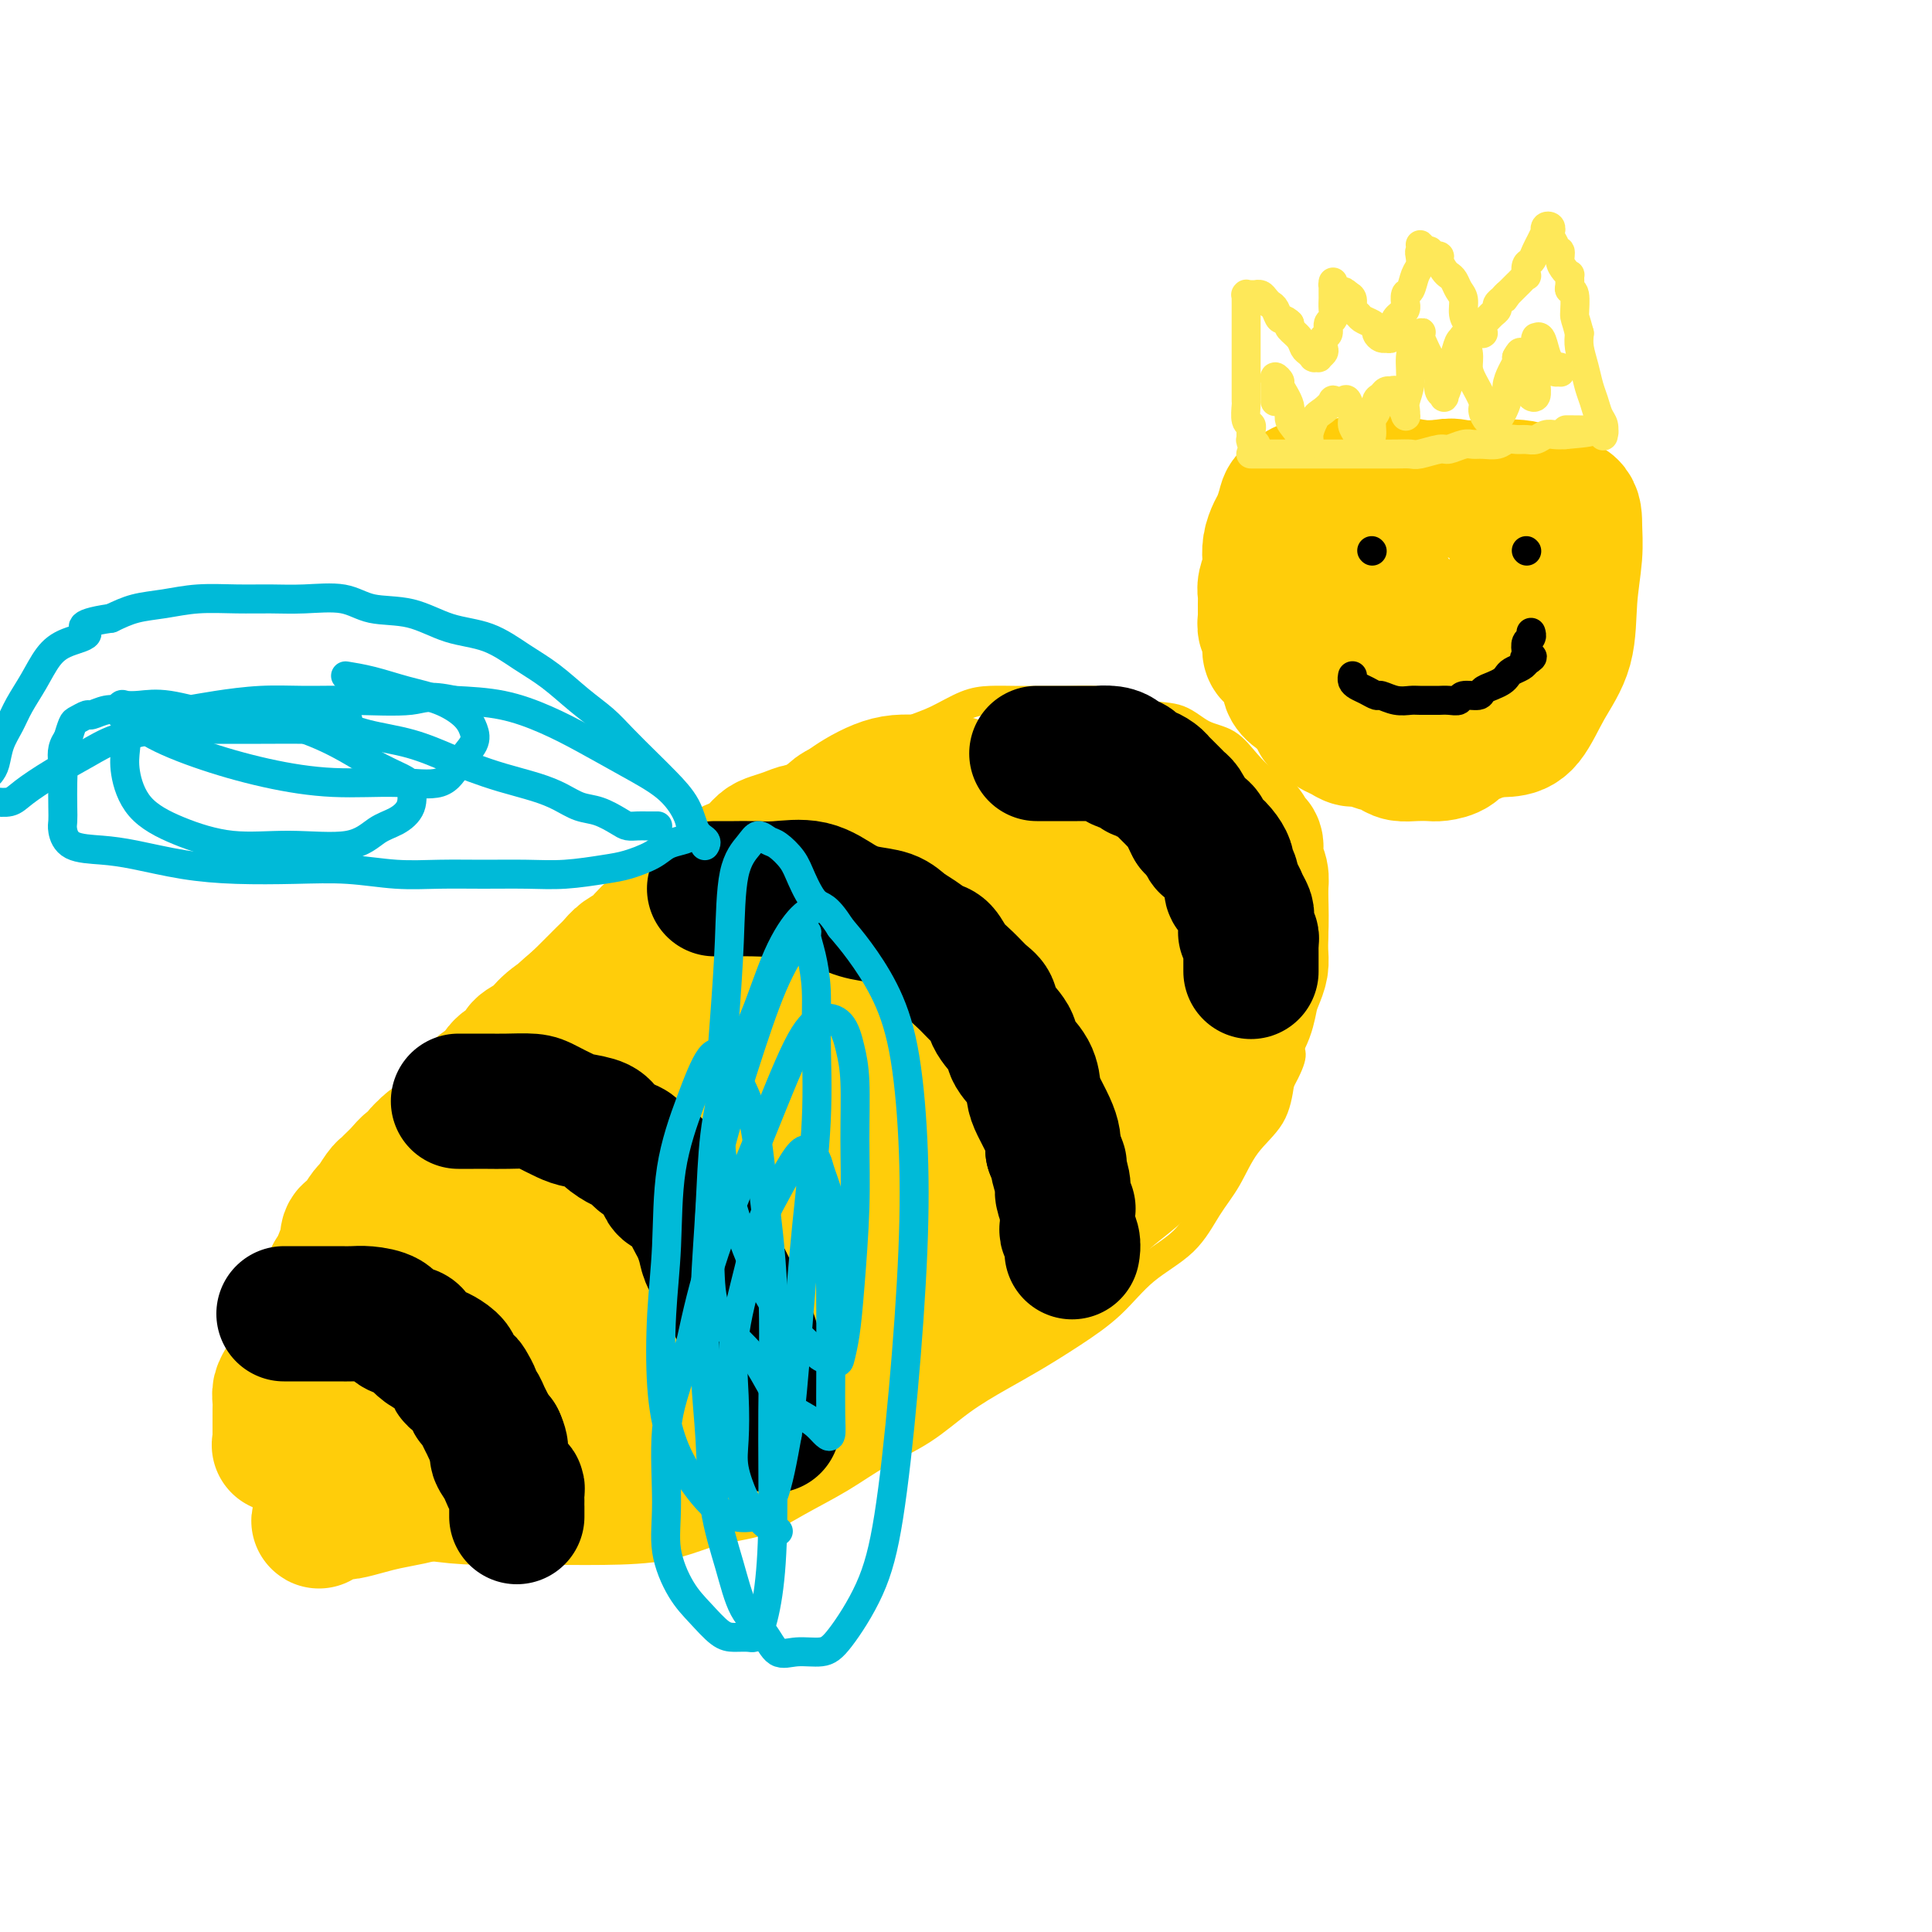 <svg viewBox='0 0 400 400' version='1.1' xmlns='http://www.w3.org/2000/svg' xmlns:xlink='http://www.w3.org/1999/xlink'><g fill='none' stroke='rgb(255,205,10)' stroke-width='6' stroke-linecap='round' stroke-linejoin='round'><path d='M189,166c0.149,-0.007 0.298,-0.014 0,0c-0.298,0.014 -1.041,0.051 -2,0c-0.959,-0.051 -2.132,-0.188 -4,0c-1.868,0.188 -4.430,0.703 -7,1c-2.570,0.297 -5.150,0.378 -8,1c-2.850,0.622 -5.972,1.785 -9,3c-3.028,1.215 -5.963,2.482 -9,4c-3.037,1.518 -6.177,3.288 -9,5c-2.823,1.712 -5.327,3.365 -8,5c-2.673,1.635 -5.513,3.253 -8,5c-2.487,1.747 -4.621,3.625 -7,6c-2.379,2.375 -5.002,5.248 -8,8c-2.998,2.752 -6.369,5.382 -9,8c-2.631,2.618 -4.521,5.222 -7,8c-2.479,2.778 -5.548,5.729 -8,8c-2.452,2.271 -4.288,3.862 -6,6c-1.712,2.138 -3.302,4.822 -5,7c-1.698,2.178 -3.505,3.851 -5,6c-1.495,2.149 -2.680,4.775 -4,7c-1.320,2.225 -2.777,4.050 -4,6c-1.223,1.950 -2.214,4.025 -3,6c-0.786,1.975 -1.367,3.850 -2,6c-0.633,2.150 -1.316,4.575 -2,7'/><path d='M55,279c-1.307,3.950 -1.075,4.325 -1,6c0.075,1.675 -0.008,4.649 0,7c0.008,2.351 0.105,4.079 0,6c-0.105,1.921 -0.413,4.033 0,6c0.413,1.967 1.548,3.787 3,5c1.452,1.213 3.222,1.817 5,3c1.778,1.183 3.566,2.944 6,4c2.434,1.056 5.516,1.408 9,2c3.484,0.592 7.369,1.426 11,2c3.631,0.574 7.006,0.890 11,1c3.994,0.110 8.607,0.015 13,0c4.393,-0.015 8.565,0.052 13,0c4.435,-0.052 9.132,-0.221 13,-1c3.868,-0.779 6.908,-2.168 10,-3c3.092,-0.832 6.236,-1.109 9,-2c2.764,-0.891 5.149,-2.397 8,-4c2.851,-1.603 6.168,-3.303 9,-5c2.832,-1.697 5.178,-3.390 8,-5c2.822,-1.610 6.121,-3.135 9,-5c2.879,-1.865 5.339,-4.068 8,-6c2.661,-1.932 5.524,-3.594 8,-5c2.476,-1.406 4.567,-2.558 7,-4c2.433,-1.442 5.210,-3.175 8,-5c2.790,-1.825 5.593,-3.742 8,-6c2.407,-2.258 4.417,-4.858 7,-7c2.583,-2.142 5.739,-3.827 8,-6c2.261,-2.173 3.628,-4.834 5,-7c1.372,-2.166 2.749,-3.838 4,-6c1.251,-2.162 2.375,-4.813 4,-7c1.625,-2.187 3.750,-3.911 5,-6c1.250,-2.089 1.625,-4.545 2,-7'/><path d='M265,224c3.454,-6.369 2.089,-5.793 2,-7c-0.089,-1.207 1.100,-4.198 2,-7c0.900,-2.802 1.513,-5.417 2,-8c0.487,-2.583 0.848,-5.135 1,-8c0.152,-2.865 0.096,-6.044 0,-9c-0.096,-2.956 -0.230,-5.689 -1,-8c-0.770,-2.311 -2.175,-4.198 -3,-6c-0.825,-1.802 -1.070,-3.517 -2,-5c-0.930,-1.483 -2.547,-2.734 -4,-4c-1.453,-1.266 -2.743,-2.548 -4,-4c-1.257,-1.452 -2.481,-3.075 -4,-4c-1.519,-0.925 -3.331,-1.152 -5,-2c-1.669,-0.848 -3.193,-2.318 -5,-3c-1.807,-0.682 -3.897,-0.575 -6,-1c-2.103,-0.425 -4.221,-1.382 -6,-2c-1.779,-0.618 -3.220,-0.898 -5,-1c-1.780,-0.102 -3.899,-0.026 -6,0c-2.101,0.026 -4.186,0.003 -6,0c-1.814,-0.003 -3.359,0.016 -5,0c-1.641,-0.016 -3.378,-0.065 -5,0c-1.622,0.065 -3.130,0.243 -5,1c-1.870,0.757 -4.102,2.091 -6,3c-1.898,0.909 -3.462,1.391 -5,2c-1.538,0.609 -3.051,1.345 -5,2c-1.949,0.655 -4.334,1.227 -6,2c-1.666,0.773 -2.612,1.745 -4,3c-1.388,1.255 -3.217,2.792 -5,4c-1.783,1.208 -3.519,2.087 -5,3c-1.481,0.913 -2.706,1.861 -4,3c-1.294,1.139 -2.655,2.468 -4,4c-1.345,1.532 -2.672,3.266 -4,5'/><path d='M152,177c-5.032,4.120 -4.613,3.421 -5,4c-0.387,0.579 -1.582,2.436 -3,4c-1.418,1.564 -3.059,2.835 -4,4c-0.941,1.165 -1.182,2.225 -2,3c-0.818,0.775 -2.214,1.264 -3,2c-0.786,0.736 -0.963,1.718 -2,3c-1.037,1.282 -2.936,2.863 -4,4c-1.064,1.137 -1.294,1.829 -2,3c-0.706,1.171 -1.888,2.822 -3,4c-1.112,1.178 -2.154,1.883 -3,3c-0.846,1.117 -1.497,2.647 -2,4c-0.503,1.353 -0.858,2.529 -1,3c-0.142,0.471 -0.071,0.235 0,0'/></g>
<g fill='none' stroke='rgb(255,205,10)' stroke-width='28' stroke-linecap='round' stroke-linejoin='round'><path d='M203,190c0.131,0.080 0.263,0.160 0,0c-0.263,-0.160 -0.920,-0.561 -2,0c-1.080,0.561 -2.581,2.085 -6,5c-3.419,2.915 -8.755,7.220 -14,12c-5.245,4.780 -10.397,10.034 -16,15c-5.603,4.966 -11.655,9.644 -18,15c-6.345,5.356 -12.981,11.392 -18,16c-5.019,4.608 -8.420,7.789 -11,10c-2.580,2.211 -4.337,3.452 -6,5c-1.663,1.548 -3.231,3.405 -4,4c-0.769,0.595 -0.739,-0.070 0,0c0.739,0.070 2.188,0.877 5,0c2.812,-0.877 6.987,-3.438 12,-7c5.013,-3.562 10.865,-8.125 17,-13c6.135,-4.875 12.553,-10.061 18,-15c5.447,-4.939 9.923,-9.629 14,-14c4.077,-4.371 7.755,-8.422 11,-12c3.245,-3.578 6.055,-6.683 8,-9c1.945,-2.317 3.023,-3.845 4,-5c0.977,-1.155 1.852,-1.936 2,-2c0.148,-0.064 -0.430,0.591 -3,2c-2.570,1.409 -7.132,3.574 -13,9c-5.868,5.426 -13.041,14.115 -20,22c-6.959,7.885 -13.702,14.967 -19,21c-5.298,6.033 -9.149,11.016 -13,16'/><path d='M131,265c-9.423,11.255 -6.981,9.892 -7,11c-0.019,1.108 -2.498,4.688 -4,7c-1.502,2.312 -2.027,3.355 -2,4c0.027,0.645 0.607,0.890 2,1c1.393,0.110 3.598,0.083 7,-1c3.402,-1.083 8.001,-3.223 13,-6c4.999,-2.777 10.398,-6.190 16,-10c5.602,-3.810 11.408,-8.015 16,-11c4.592,-2.985 7.972,-4.749 11,-7c3.028,-2.251 5.706,-4.987 8,-7c2.294,-2.013 4.204,-3.301 5,-4c0.796,-0.699 0.480,-0.808 0,-1c-0.480,-0.192 -1.122,-0.465 -4,0c-2.878,0.465 -7.990,1.669 -14,4c-6.010,2.331 -12.916,5.789 -20,10c-7.084,4.211 -14.344,9.175 -20,13c-5.656,3.825 -9.708,6.512 -13,9c-3.292,2.488 -5.822,4.779 -8,7c-2.178,2.221 -4.002,4.374 -5,6c-0.998,1.626 -1.171,2.726 -1,4c0.171,1.274 0.684,2.722 2,4c1.316,1.278 3.434,2.386 7,3c3.566,0.614 8.581,0.736 14,-1c5.419,-1.736 11.241,-5.328 18,-12c6.759,-6.672 14.456,-16.425 22,-28c7.544,-11.575 14.936,-24.973 21,-36c6.064,-11.027 10.799,-19.684 14,-26c3.201,-6.316 4.868,-10.291 7,-15c2.132,-4.709 4.728,-10.152 6,-14c1.272,-3.848 1.221,-6.099 0,-7c-1.221,-0.901 -3.610,-0.450 -6,0'/><path d='M216,162c-3.346,1.203 -8.710,4.210 -15,8c-6.290,3.790 -13.506,8.365 -21,14c-7.494,5.635 -15.264,12.332 -22,18c-6.736,5.668 -12.436,10.307 -17,14c-4.564,3.693 -7.990,6.438 -11,9c-3.010,2.562 -5.603,4.939 -8,7c-2.397,2.061 -4.600,3.805 -6,6c-1.400,2.195 -1.999,4.841 -2,7c-0.001,2.159 0.596,3.832 2,6c1.404,2.168 3.615,4.832 7,7c3.385,2.168 7.945,3.841 13,5c5.055,1.159 10.604,1.803 16,2c5.396,0.197 10.638,-0.052 17,-3c6.362,-2.948 13.843,-8.594 21,-15c7.157,-6.406 13.990,-13.571 19,-20c5.010,-6.429 8.197,-12.120 11,-18c2.803,-5.880 5.221,-11.948 7,-17c1.779,-5.052 2.919,-9.087 3,-12c0.081,-2.913 -0.898,-4.702 -3,-6c-2.102,-1.298 -5.326,-2.105 -9,-2c-3.674,0.105 -7.796,1.120 -13,3c-5.204,1.880 -11.489,4.623 -17,7c-5.511,2.377 -10.249,4.388 -15,7c-4.751,2.612 -9.517,5.825 -14,8c-4.483,2.175 -8.683,3.311 -12,5c-3.317,1.689 -5.750,3.931 -8,6c-2.250,2.069 -4.316,3.966 -6,6c-1.684,2.034 -2.988,4.205 -4,6c-1.012,1.795 -1.734,3.214 -2,5c-0.266,1.786 -0.076,3.939 0,6c0.076,2.061 0.038,4.031 0,6'/><path d='M127,237c-0.178,3.323 0.378,3.129 1,4c0.622,0.871 1.311,2.807 2,4c0.689,1.193 1.378,1.643 2,2c0.622,0.357 1.176,0.619 3,0c1.824,-0.619 4.917,-2.120 8,-6c3.083,-3.880 6.157,-10.139 10,-16c3.843,-5.861 8.455,-11.323 12,-16c3.545,-4.677 6.022,-8.567 8,-12c1.978,-3.433 3.457,-6.407 5,-9c1.543,-2.593 3.150,-4.804 4,-6c0.850,-1.196 0.945,-1.378 1,-2c0.055,-0.622 0.072,-1.683 0,-2c-0.072,-0.317 -0.231,0.111 -1,0c-0.769,-0.111 -2.146,-0.762 -3,-1c-0.854,-0.238 -1.184,-0.064 -2,0c-0.816,0.064 -2.120,0.016 -3,0c-0.880,-0.016 -1.338,-0.002 -2,0c-0.662,0.002 -1.528,-0.010 -2,0c-0.472,0.010 -0.549,0.042 -1,0c-0.451,-0.042 -1.274,-0.159 -2,0c-0.726,0.159 -1.353,0.594 -2,1c-0.647,0.406 -1.314,0.784 -2,1c-0.686,0.216 -1.390,0.270 -2,1c-0.610,0.730 -1.126,2.136 -2,3c-0.874,0.864 -2.108,1.186 -3,2c-0.892,0.814 -1.443,2.119 -2,3c-0.557,0.881 -1.119,1.338 -2,2c-0.881,0.662 -2.082,1.528 -3,2c-0.918,0.472 -1.555,0.550 -2,1c-0.445,0.450 -0.699,1.271 -1,2c-0.301,0.729 -0.651,1.364 -1,2'/><path d='M145,197c-3.765,3.390 -2.178,1.866 -2,2c0.178,0.134 -1.055,1.925 -2,3c-0.945,1.075 -1.603,1.433 -2,2c-0.397,0.567 -0.533,1.344 -1,2c-0.467,0.656 -1.266,1.192 -2,2c-0.734,0.808 -1.405,1.888 -2,3c-0.595,1.112 -1.114,2.255 -2,3c-0.886,0.745 -2.139,1.091 -3,2c-0.861,0.909 -1.331,2.381 -2,3c-0.669,0.619 -1.537,0.385 -2,1c-0.463,0.615 -0.523,2.080 -1,3c-0.477,0.920 -1.372,1.296 -2,2c-0.628,0.704 -0.988,1.735 -2,3c-1.012,1.265 -2.676,2.763 -4,4c-1.324,1.237 -2.308,2.214 -3,3c-0.692,0.786 -1.093,1.380 -2,2c-0.907,0.620 -2.321,1.266 -3,2c-0.679,0.734 -0.624,1.557 -1,2c-0.376,0.443 -1.183,0.505 -2,1c-0.817,0.495 -1.645,1.423 -2,2c-0.355,0.577 -0.237,0.804 0,1c0.237,0.196 0.591,0.362 1,0c0.409,-0.362 0.871,-1.253 3,-4c2.129,-2.747 5.924,-7.350 10,-12c4.076,-4.650 8.434,-9.345 13,-14c4.566,-4.655 9.341,-9.268 13,-13c3.659,-3.732 6.201,-6.583 9,-9c2.799,-2.417 5.853,-4.400 8,-6c2.147,-1.600 3.386,-2.815 5,-4c1.614,-1.185 3.604,-2.338 5,-3c1.396,-0.662 2.198,-0.831 3,-1'/><path d='M173,179c3.428,-2.405 1.497,-1.419 1,-1c-0.497,0.419 0.441,0.271 1,0c0.559,-0.271 0.739,-0.664 1,-1c0.261,-0.336 0.603,-0.615 1,-1c0.397,-0.385 0.850,-0.878 1,-1c0.150,-0.122 -0.005,0.125 0,0c0.005,-0.125 0.168,-0.622 0,-1c-0.168,-0.378 -0.667,-0.637 -1,-1c-0.333,-0.363 -0.501,-0.830 -1,-1c-0.499,-0.170 -1.330,-0.043 -2,0c-0.670,0.043 -1.180,0.000 -2,0c-0.820,-0.000 -1.949,0.041 -3,0c-1.051,-0.041 -2.024,-0.163 -3,0c-0.976,0.163 -1.956,0.611 -3,1c-1.044,0.389 -2.151,0.718 -3,1c-0.849,0.282 -1.439,0.517 -2,1c-0.561,0.483 -1.094,1.212 -2,2c-0.906,0.788 -2.186,1.633 -3,2c-0.814,0.367 -1.162,0.257 -2,1c-0.838,0.743 -2.167,2.340 -3,3c-0.833,0.660 -1.171,0.385 -2,1c-0.829,0.615 -2.150,2.122 -3,3c-0.850,0.878 -1.228,1.127 -2,2c-0.772,0.873 -1.936,2.370 -3,3c-1.064,0.630 -2.027,0.394 -3,1c-0.973,0.606 -1.955,2.053 -3,3c-1.045,0.947 -2.153,1.395 -3,2c-0.847,0.605 -1.433,1.368 -2,2c-0.567,0.632 -1.114,1.132 -2,2c-0.886,0.868 -2.110,2.105 -3,3c-0.890,0.895 -1.445,1.447 -2,2'/><path d='M120,207c-6.722,5.705 -3.525,3.468 -3,3c0.525,-0.468 -1.620,0.832 -3,2c-1.380,1.168 -1.994,2.205 -3,3c-1.006,0.795 -2.405,1.350 -3,2c-0.595,0.650 -0.387,1.397 -1,2c-0.613,0.603 -2.047,1.063 -3,2c-0.953,0.937 -1.425,2.352 -2,3c-0.575,0.648 -1.253,0.530 -2,1c-0.747,0.470 -1.564,1.529 -2,2c-0.436,0.471 -0.492,0.353 -1,1c-0.508,0.647 -1.470,2.057 -2,3c-0.530,0.943 -0.628,1.417 -1,2c-0.372,0.583 -1.017,1.274 -2,2c-0.983,0.726 -2.304,1.485 -3,2c-0.696,0.515 -0.767,0.785 -1,1c-0.233,0.215 -0.630,0.376 -1,1c-0.370,0.624 -0.715,1.712 -1,2c-0.285,0.288 -0.509,-0.223 -1,0c-0.491,0.223 -1.249,1.181 -2,2c-0.751,0.819 -1.496,1.499 -2,2c-0.504,0.501 -0.769,0.824 -1,1c-0.231,0.176 -0.429,0.205 -1,1c-0.571,0.795 -1.516,2.358 -2,3c-0.484,0.642 -0.507,0.365 -1,1c-0.493,0.635 -1.456,2.181 -2,3c-0.544,0.819 -0.671,0.909 -1,1c-0.329,0.091 -0.862,0.182 -1,1c-0.138,0.818 0.118,2.364 0,3c-0.118,0.636 -0.609,0.364 -1,1c-0.391,0.636 -0.683,2.182 -1,3c-0.317,0.818 -0.658,0.909 -1,1'/><path d='M69,264c-1.560,2.883 -0.458,1.591 0,1c0.458,-0.591 0.274,-0.482 0,0c-0.274,0.482 -0.636,1.336 -1,2c-0.364,0.664 -0.728,1.136 -1,2c-0.272,0.864 -0.450,2.120 -1,3c-0.550,0.880 -1.471,1.386 -2,2c-0.529,0.614 -0.667,1.337 -1,2c-0.333,0.663 -0.863,1.266 -1,2c-0.137,0.734 0.117,1.600 0,2c-0.117,0.400 -0.606,0.333 -1,1c-0.394,0.667 -0.694,2.066 -1,3c-0.306,0.934 -0.618,1.402 -1,2c-0.382,0.598 -0.834,1.325 -1,2c-0.166,0.675 -0.044,1.297 0,2c0.044,0.703 0.012,1.487 0,2c-0.012,0.513 -0.003,0.756 0,1c0.003,0.244 0.001,0.489 0,1c-0.001,0.511 -0.000,1.289 0,2c0.000,0.711 0.000,1.356 0,2'/><path d='M58,298c-0.096,1.741 -0.335,1.093 0,1c0.335,-0.093 1.243,0.370 2,1c0.757,0.630 1.361,1.427 2,2c0.639,0.573 1.311,0.923 2,1c0.689,0.077 1.395,-0.119 2,0c0.605,0.119 1.111,0.553 2,1c0.889,0.447 2.162,0.908 3,1c0.838,0.092 1.239,-0.186 2,0c0.761,0.186 1.880,0.834 3,1c1.120,0.166 2.241,-0.152 3,0c0.759,0.152 1.155,0.772 2,1c0.845,0.228 2.140,0.062 3,0c0.860,-0.062 1.287,-0.020 2,0c0.713,0.020 1.712,0.016 3,0c1.288,-0.016 2.866,-0.046 4,0c1.134,0.046 1.825,0.166 3,0c1.175,-0.166 2.835,-0.618 4,-1c1.165,-0.382 1.837,-0.693 3,-1c1.163,-0.307 2.817,-0.610 4,-1c1.183,-0.390 1.893,-0.868 3,-1c1.107,-0.132 2.610,0.080 4,0c1.390,-0.080 2.668,-0.454 4,-1c1.332,-0.546 2.718,-1.264 4,-2c1.282,-0.736 2.461,-1.492 4,-2c1.539,-0.508 3.440,-0.770 5,-1c1.560,-0.230 2.780,-0.429 4,-1c1.220,-0.571 2.440,-1.515 4,-2c1.560,-0.485 3.459,-0.511 5,-1c1.541,-0.489 2.722,-1.439 4,-2c1.278,-0.561 2.651,-0.732 4,-1c1.349,-0.268 2.675,-0.634 4,-1'/><path d='M156,289c9.831,-2.981 4.408,-1.433 3,-1c-1.408,0.433 1.199,-0.249 3,-1c1.801,-0.751 2.796,-1.570 4,-2c1.204,-0.430 2.617,-0.470 4,-1c1.383,-0.530 2.736,-1.548 4,-2c1.264,-0.452 2.441,-0.336 4,-1c1.559,-0.664 3.502,-2.106 5,-3c1.498,-0.894 2.553,-1.240 4,-2c1.447,-0.760 3.286,-1.936 5,-3c1.714,-1.064 3.305,-2.017 5,-3c1.695,-0.983 3.496,-1.995 5,-3c1.504,-1.005 2.711,-2.004 4,-3c1.289,-0.996 2.659,-1.989 4,-3c1.341,-1.011 2.653,-2.042 4,-3c1.347,-0.958 2.729,-1.845 4,-3c1.271,-1.155 2.431,-2.579 4,-4c1.569,-1.421 3.548,-2.841 5,-4c1.452,-1.159 2.379,-2.058 3,-3c0.621,-0.942 0.936,-1.928 2,-3c1.064,-1.072 2.875,-2.230 4,-3c1.125,-0.770 1.562,-1.151 2,-2c0.438,-0.849 0.876,-2.167 2,-3c1.124,-0.833 2.934,-1.181 4,-2c1.066,-0.819 1.388,-2.110 2,-3c0.612,-0.890 1.513,-1.378 2,-2c0.487,-0.622 0.560,-1.377 1,-2c0.440,-0.623 1.248,-1.114 2,-2c0.752,-0.886 1.449,-2.165 2,-3c0.551,-0.835 0.956,-1.225 1,-2c0.044,-0.775 -0.273,-1.936 0,-3c0.273,-1.064 1.137,-2.032 2,-3'/><path d='M256,211c2.022,-3.850 1.078,-3.476 1,-4c-0.078,-0.524 0.711,-1.946 1,-3c0.289,-1.054 0.077,-1.741 0,-3c-0.077,-1.259 -0.019,-3.091 0,-4c0.019,-0.909 -0.000,-0.896 0,-1c0.000,-0.104 0.021,-0.327 0,-1c-0.021,-0.673 -0.083,-1.798 0,-2c0.083,-0.202 0.313,0.518 0,0c-0.313,-0.518 -1.167,-2.274 -2,-3c-0.833,-0.726 -1.645,-0.421 -2,-1c-0.355,-0.579 -0.254,-2.042 -1,-3c-0.746,-0.958 -2.341,-1.412 -3,-2c-0.659,-0.588 -0.384,-1.309 -1,-2c-0.616,-0.691 -2.122,-1.351 -3,-2c-0.878,-0.649 -1.126,-1.286 -2,-2c-0.874,-0.714 -2.374,-1.505 -3,-2c-0.626,-0.495 -0.379,-0.693 -1,-1c-0.621,-0.307 -2.111,-0.722 -3,-1c-0.889,-0.278 -1.179,-0.417 -2,-1c-0.821,-0.583 -2.174,-1.609 -3,-2c-0.826,-0.391 -1.127,-0.147 -2,0c-0.873,0.147 -2.320,0.198 -3,0c-0.680,-0.198 -0.594,-0.645 -1,-1c-0.406,-0.355 -1.304,-0.617 -2,-1c-0.696,-0.383 -1.189,-0.887 -2,-1c-0.811,-0.113 -1.938,0.166 -3,0c-1.062,-0.166 -2.058,-0.777 -3,-1c-0.942,-0.223 -1.830,-0.060 -3,0c-1.170,0.060 -2.623,0.016 -4,0c-1.377,-0.016 -2.679,-0.005 -4,0c-1.321,0.005 -2.660,0.002 -4,0'/><path d='M201,167c-5.498,-0.683 -3.744,-0.390 -4,0c-0.256,0.390 -2.523,0.877 -4,1c-1.477,0.123 -2.166,-0.119 -3,0c-0.834,0.119 -1.814,0.600 -3,1c-1.186,0.400 -2.580,0.720 -4,1c-1.420,0.280 -2.867,0.519 -4,1c-1.133,0.481 -1.954,1.202 -3,2c-1.046,0.798 -2.318,1.671 -4,3c-1.682,1.329 -3.775,3.112 -6,5c-2.225,1.888 -4.582,3.881 -7,6c-2.418,2.119 -4.896,4.364 -7,7c-2.104,2.636 -3.833,5.662 -6,8c-2.167,2.338 -4.773,3.986 -7,6c-2.227,2.014 -4.074,4.392 -6,7c-1.926,2.608 -3.932,5.444 -6,8c-2.068,2.556 -4.197,4.831 -6,7c-1.803,2.169 -3.280,4.231 -5,7c-1.720,2.769 -3.684,6.244 -6,9c-2.316,2.756 -4.982,4.794 -7,7c-2.018,2.206 -3.386,4.579 -5,7c-1.614,2.421 -3.475,4.890 -5,7c-1.525,2.110 -2.716,3.860 -4,6c-1.284,2.140 -2.661,4.669 -4,7c-1.339,2.331 -2.638,4.462 -4,7c-1.362,2.538 -2.786,5.482 -4,8c-1.214,2.518 -2.220,4.611 -3,6c-0.780,1.389 -1.336,2.074 -2,3c-0.664,0.926 -1.436,2.094 -2,3c-0.564,0.906 -0.921,1.552 -1,2c-0.079,0.448 0.120,0.700 0,1c-0.120,0.300 -0.560,0.650 -1,1'/><path d='M68,311c-3.866,7.050 -1.029,2.673 0,1c1.029,-1.673 0.252,-0.644 0,0c-0.252,0.644 0.022,0.902 0,1c-0.022,0.098 -0.338,0.038 0,0c0.338,-0.038 1.332,-0.052 2,0c0.668,0.052 1.010,0.169 2,0c0.990,-0.169 2.628,-0.623 4,-1c1.372,-0.377 2.479,-0.675 4,-1c1.521,-0.325 3.456,-0.675 5,-1c1.544,-0.325 2.696,-0.623 4,-1c1.304,-0.377 2.759,-0.833 4,-1c1.241,-0.167 2.267,-0.046 3,0c0.733,0.046 1.173,0.016 2,0c0.827,-0.016 2.041,-0.018 3,0c0.959,0.018 1.663,0.058 2,0c0.337,-0.058 0.305,-0.212 1,0c0.695,0.212 2.116,0.790 3,1c0.884,0.210 1.232,0.052 2,0c0.768,-0.052 1.955,0.001 3,0c1.045,-0.001 1.947,-0.057 3,0c1.053,0.057 2.258,0.226 3,0c0.742,-0.226 1.020,-0.848 2,-1c0.980,-0.152 2.661,0.166 4,0c1.339,-0.166 2.335,-0.818 3,-1c0.665,-0.182 0.997,0.105 2,0c1.003,-0.105 2.676,-0.601 4,-1c1.324,-0.399 2.300,-0.701 3,-1c0.700,-0.299 1.126,-0.596 2,-1c0.874,-0.404 2.197,-0.917 3,-1c0.803,-0.083 1.087,0.262 2,0c0.913,-0.262 2.457,-1.131 4,-2'/><path d='M147,301c5.189,-1.351 3.661,-0.728 4,-1c0.339,-0.272 2.544,-1.438 4,-2c1.456,-0.562 2.163,-0.520 3,-1c0.837,-0.480 1.804,-1.482 3,-2c1.196,-0.518 2.622,-0.550 4,-1c1.378,-0.450 2.709,-1.316 4,-2c1.291,-0.684 2.544,-1.185 4,-2c1.456,-0.815 3.116,-1.944 5,-3c1.884,-1.056 3.991,-2.041 6,-3c2.009,-0.959 3.921,-1.894 6,-3c2.079,-1.106 4.324,-2.384 6,-4c1.676,-1.616 2.782,-3.568 5,-5c2.218,-1.432 5.546,-2.342 8,-4c2.454,-1.658 4.032,-4.063 6,-6c1.968,-1.937 4.324,-3.405 6,-5c1.676,-1.595 2.671,-3.318 4,-5c1.329,-1.682 2.993,-3.324 5,-5c2.007,-1.676 4.357,-3.385 6,-5c1.643,-1.615 2.580,-3.134 4,-5c1.420,-1.866 3.325,-4.077 5,-6c1.675,-1.923 3.121,-3.556 4,-5c0.879,-1.444 1.191,-2.697 2,-4c0.809,-1.303 2.114,-2.656 3,-4c0.886,-1.344 1.351,-2.681 2,-4c0.649,-1.319 1.480,-2.621 2,-4c0.520,-1.379 0.728,-2.837 1,-4c0.272,-1.163 0.609,-2.033 1,-3c0.391,-0.967 0.837,-2.032 1,-3c0.163,-0.968 0.044,-1.837 0,-3c-0.044,-1.163 -0.013,-2.618 0,-4c0.013,-1.382 0.006,-2.691 0,-4'/><path d='M261,189c-0.017,-2.689 -0.060,-3.911 0,-5c0.060,-1.089 0.222,-2.046 0,-3c-0.222,-0.954 -0.828,-1.904 -1,-3c-0.172,-1.096 0.092,-2.336 0,-3c-0.092,-0.664 -0.538,-0.752 -1,-1c-0.462,-0.248 -0.939,-0.657 -1,-1c-0.061,-0.343 0.293,-0.620 0,-1c-0.293,-0.380 -1.232,-0.861 -2,-1c-0.768,-0.139 -1.364,0.065 -2,0c-0.636,-0.065 -1.310,-0.398 -2,-1c-0.690,-0.602 -1.395,-1.472 -2,-2c-0.605,-0.528 -1.110,-0.715 -2,-1c-0.890,-0.285 -2.165,-0.669 -3,-1c-0.835,-0.331 -1.231,-0.611 -2,-1c-0.769,-0.389 -1.912,-0.889 -3,-1c-1.088,-0.111 -2.122,0.166 -3,0c-0.878,-0.166 -1.602,-0.777 -3,-1c-1.398,-0.223 -3.472,-0.060 -5,0c-1.528,0.060 -2.511,0.016 -4,0c-1.489,-0.016 -3.483,-0.003 -5,0c-1.517,0.003 -2.558,-0.003 -4,0c-1.442,0.003 -3.285,0.015 -5,0c-1.715,-0.015 -3.301,-0.056 -5,0c-1.699,0.056 -3.511,0.211 -5,0c-1.489,-0.211 -2.656,-0.786 -4,-1c-1.344,-0.214 -2.867,-0.065 -4,0c-1.133,0.065 -1.878,0.048 -3,0c-1.122,-0.048 -2.620,-0.126 -4,0c-1.380,0.126 -2.641,0.457 -4,1c-1.359,0.543 -2.817,1.298 -4,2c-1.183,0.702 -2.092,1.351 -3,2'/><path d='M175,167c-2.198,1.095 -2.193,1.331 -3,2c-0.807,0.669 -2.425,1.770 -3,3c-0.575,1.230 -0.108,2.589 0,4c0.108,1.411 -0.142,2.876 0,5c0.142,2.124 0.675,4.909 2,7c1.325,2.091 3.441,3.488 7,5c3.559,1.512 8.561,3.138 13,4c4.439,0.862 8.316,0.959 12,1c3.684,0.041 7.175,0.025 11,0c3.825,-0.025 7.984,-0.059 11,0c3.016,0.059 4.888,0.212 7,0c2.112,-0.212 4.465,-0.789 6,-1c1.535,-0.211 2.254,-0.057 3,0c0.746,0.057 1.520,0.015 2,0c0.480,-0.015 0.665,-0.004 1,0c0.335,0.004 0.821,-0.001 1,0c0.179,0.001 0.050,0.008 0,0c-0.050,-0.008 -0.021,-0.029 0,0c0.021,0.029 0.033,0.109 0,1c-0.033,0.891 -0.112,2.593 0,4c0.112,1.407 0.417,2.517 0,4c-0.417,1.483 -1.554,3.337 -3,5c-1.446,1.663 -3.201,3.133 -5,5c-1.799,1.867 -3.640,4.130 -6,6c-2.360,1.870 -5.237,3.346 -8,5c-2.763,1.654 -5.411,3.484 -8,5c-2.589,1.516 -5.120,2.716 -8,4c-2.880,1.284 -6.109,2.653 -9,4c-2.891,1.347 -5.446,2.674 -8,4'/><path d='M190,244c-7.997,4.179 -7.491,3.625 -9,4c-1.509,0.375 -5.034,1.677 -8,3c-2.966,1.323 -5.373,2.668 -8,4c-2.627,1.332 -5.475,2.653 -8,4c-2.525,1.347 -4.727,2.721 -7,4c-2.273,1.279 -4.616,2.462 -7,4c-2.384,1.538 -4.808,3.429 -7,5c-2.192,1.571 -4.152,2.822 -6,4c-1.848,1.178 -3.583,2.283 -5,3c-1.417,0.717 -2.517,1.046 -4,2c-1.483,0.954 -3.348,2.534 -5,4c-1.652,1.466 -3.089,2.816 -4,4c-0.911,1.184 -1.296,2.200 -2,3c-0.704,0.800 -1.728,1.384 -3,2c-1.272,0.616 -2.791,1.264 -4,2c-1.209,0.736 -2.106,1.560 -3,2c-0.894,0.440 -1.784,0.496 -3,1c-1.216,0.504 -2.757,1.456 -4,2c-1.243,0.544 -2.190,0.682 -3,1c-0.810,0.318 -1.485,0.817 -2,1c-0.515,0.183 -0.869,0.049 -1,0c-0.131,-0.049 -0.037,-0.014 0,0c0.037,0.014 0.019,0.007 0,0'/></g>
<g fill='none' stroke='rgb(0,0,0)' stroke-width='28' stroke-linecap='round' stroke-linejoin='round'><path d='M59,272c-0.183,-0.000 -0.366,-0.000 0,0c0.366,0.000 1.280,0.000 2,0c0.720,-0.000 1.244,-0.001 2,0c0.756,0.001 1.743,0.002 3,0c1.257,-0.002 2.782,-0.008 4,0c1.218,0.008 2.127,0.030 3,0c0.873,-0.030 1.711,-0.111 3,0c1.289,0.111 3.031,0.415 4,1c0.969,0.585 1.166,1.452 2,2c0.834,0.548 2.306,0.776 3,1c0.694,0.224 0.611,0.444 1,1c0.389,0.556 1.251,1.448 2,2c0.749,0.552 1.384,0.764 2,1c0.616,0.236 1.211,0.496 2,1c0.789,0.504 1.770,1.252 2,2c0.230,0.748 -0.293,1.496 0,2c0.293,0.504 1.402,0.764 2,1c0.598,0.236 0.685,0.447 1,1c0.315,0.553 0.858,1.446 1,2c0.142,0.554 -0.117,0.768 0,1c0.117,0.232 0.609,0.482 1,1c0.391,0.518 0.682,1.304 1,2c0.318,0.696 0.662,1.303 1,2c0.338,0.697 0.668,1.485 1,2c0.332,0.515 0.666,0.758 1,1'/><path d='M103,298c1.345,2.903 0.206,2.662 0,3c-0.206,0.338 0.519,1.255 1,2c0.481,0.745 0.717,1.316 1,2c0.283,0.684 0.612,1.480 1,2c0.388,0.520 0.836,0.765 1,1c0.164,0.235 0.044,0.459 0,1c-0.044,0.541 -0.012,1.398 0,2c0.012,0.602 0.003,0.950 0,1c-0.003,0.050 -0.001,-0.196 0,0c0.001,0.196 0.000,0.836 0,1c-0.000,0.164 -0.000,-0.148 0,0c0.000,0.148 0.000,0.757 0,1c-0.000,0.243 -0.000,0.122 0,0'/><path d='M95,228c-0.071,0.000 -0.142,0.000 0,0c0.142,-0.000 0.496,-0.001 1,0c0.504,0.001 1.158,0.002 2,0c0.842,-0.002 1.871,-0.008 3,0c1.129,0.008 2.359,0.030 4,0c1.641,-0.030 3.693,-0.111 5,0c1.307,0.111 1.868,0.414 3,1c1.132,0.586 2.835,1.457 4,2c1.165,0.543 1.793,0.760 3,1c1.207,0.240 2.995,0.502 4,1c1.005,0.498 1.228,1.231 2,2c0.772,0.769 2.095,1.575 3,2c0.905,0.425 1.394,0.471 2,1c0.606,0.529 1.331,1.541 2,2c0.669,0.459 1.282,0.363 2,1c0.718,0.637 1.540,2.005 2,3c0.460,0.995 0.557,1.618 1,2c0.443,0.382 1.232,0.524 2,1c0.768,0.476 1.516,1.285 2,2c0.484,0.715 0.706,1.334 1,2c0.294,0.666 0.662,1.377 1,2c0.338,0.623 0.647,1.157 1,2c0.353,0.843 0.749,1.996 1,3c0.251,1.004 0.357,1.858 1,3c0.643,1.142 1.821,2.571 3,4'/><path d='M150,265c1.659,3.253 1.806,3.385 2,4c0.194,0.615 0.434,1.712 1,3c0.566,1.288 1.457,2.768 2,4c0.543,1.232 0.737,2.215 1,3c0.263,0.785 0.596,1.371 1,2c0.404,0.629 0.879,1.303 1,2c0.121,0.697 -0.111,1.419 0,2c0.111,0.581 0.566,1.021 1,2c0.434,0.979 0.848,2.496 1,3c0.152,0.504 0.041,-0.006 0,0c-0.041,0.006 -0.011,0.527 0,1c0.011,0.473 0.003,0.896 0,1c-0.003,0.104 -0.001,-0.112 0,0c0.001,0.112 0.000,0.552 0,1c-0.000,0.448 -0.000,0.905 0,1c0.000,0.095 0.000,-0.170 0,0c-0.000,0.170 -0.000,0.777 0,1c0.000,0.223 0.000,0.064 0,0c-0.000,-0.064 -0.000,-0.032 0,0'/><path d='M148,184c-0.047,0.000 -0.094,0.001 0,0c0.094,-0.001 0.330,-0.003 1,0c0.670,0.003 1.774,0.010 3,0c1.226,-0.010 2.574,-0.038 4,0c1.426,0.038 2.931,0.142 5,0c2.069,-0.142 4.703,-0.529 7,0c2.297,0.529 4.256,1.976 6,3c1.744,1.024 3.272,1.627 5,2c1.728,0.373 3.656,0.518 5,1c1.344,0.482 2.102,1.301 3,2c0.898,0.699 1.934,1.278 3,2c1.066,0.722 2.162,1.587 3,2c0.838,0.413 1.419,0.375 2,1c0.581,0.625 1.162,1.912 2,3c0.838,1.088 1.934,1.975 3,3c1.066,1.025 2.101,2.188 3,3c0.899,0.812 1.663,1.273 2,2c0.337,0.727 0.247,1.721 1,3c0.753,1.279 2.347,2.844 3,4c0.653,1.156 0.364,1.902 1,3c0.636,1.098 2.199,2.549 3,4c0.801,1.451 0.842,2.903 1,4c0.158,1.097 0.434,1.841 1,3c0.566,1.159 1.422,2.735 2,4c0.578,1.265 0.880,2.219 1,3c0.120,0.781 0.060,1.391 0,2'/><path d='M218,238c2.173,5.097 1.104,2.839 1,3c-0.104,0.161 0.757,2.740 1,4c0.243,1.260 -0.131,1.201 0,2c0.131,0.799 0.767,2.456 1,3c0.233,0.544 0.061,-0.024 0,0c-0.061,0.024 -0.013,0.639 0,1c0.013,0.361 -0.011,0.468 0,1c0.011,0.532 0.055,1.487 0,2c-0.055,0.513 -0.211,0.582 0,1c0.211,0.418 0.789,1.184 1,2c0.211,0.816 0.057,1.683 0,2c-0.057,0.317 -0.015,0.085 0,0c0.015,-0.085 0.004,-0.024 0,0c-0.004,0.024 -0.002,0.012 0,0'/><path d='M215,156c-0.297,-0.000 -0.594,-0.000 0,0c0.594,0.000 2.080,0.000 3,0c0.920,-0.000 1.275,-0.001 2,0c0.725,0.001 1.820,0.003 3,0c1.180,-0.003 2.444,-0.011 3,0c0.556,0.011 0.405,0.041 1,0c0.595,-0.041 1.938,-0.152 3,0c1.062,0.152 1.843,0.566 2,1c0.157,0.434 -0.310,0.886 0,1c0.310,0.114 1.396,-0.110 2,0c0.604,0.110 0.726,0.555 1,1c0.274,0.445 0.700,0.889 1,1c0.300,0.111 0.476,-0.111 1,0c0.524,0.111 1.397,0.555 2,1c0.603,0.445 0.935,0.893 1,1c0.065,0.107 -0.137,-0.126 0,0c0.137,0.126 0.614,0.610 1,1c0.386,0.390 0.681,0.685 1,1c0.319,0.315 0.663,0.651 1,1c0.337,0.349 0.668,0.712 1,1c0.332,0.288 0.666,0.501 1,1c0.334,0.499 0.667,1.286 1,2c0.333,0.714 0.667,1.357 1,2'/><path d='M247,171c3.097,2.521 2.339,1.322 2,1c-0.339,-0.322 -0.258,0.232 0,1c0.258,0.768 0.695,1.749 1,2c0.305,0.251 0.478,-0.228 1,0c0.522,0.228 1.393,1.164 2,2c0.607,0.836 0.950,1.571 1,2c0.050,0.429 -0.194,0.551 0,1c0.194,0.449 0.826,1.223 1,2c0.174,0.777 -0.111,1.556 0,2c0.111,0.444 0.618,0.554 1,1c0.382,0.446 0.638,1.229 1,2c0.362,0.771 0.829,1.531 1,2c0.171,0.469 0.046,0.646 0,1c-0.046,0.354 -0.012,0.883 0,1c0.012,0.117 0.002,-0.180 0,0c-0.002,0.180 0.003,0.836 0,1c-0.003,0.164 -0.015,-0.163 0,0c0.015,0.163 0.057,0.817 0,1c-0.057,0.183 -0.211,-0.105 0,0c0.211,0.105 0.789,0.604 1,1c0.211,0.396 0.057,0.688 0,1c-0.057,0.312 -0.015,0.643 0,1c0.015,0.357 0.004,0.740 0,1c-0.004,0.260 -0.001,0.396 0,1c0.001,0.604 0.000,1.677 0,2c-0.000,0.323 -0.000,-0.105 0,0c0.000,0.105 0.000,0.744 0,1c-0.000,0.256 -0.000,0.128 0,0'/></g>
<g fill='none' stroke='rgb(255,205,10)' stroke-width='28' stroke-linecap='round' stroke-linejoin='round'><path d='M277,135c-0.195,-0.048 -0.390,-0.096 0,0c0.390,0.096 1.366,0.335 2,0c0.634,-0.335 0.927,-1.244 2,-2c1.073,-0.756 2.926,-1.358 4,-2c1.074,-0.642 1.370,-1.325 2,-2c0.630,-0.675 1.596,-1.344 2,-2c0.404,-0.656 0.247,-1.300 0,-2c-0.247,-0.700 -0.582,-1.456 -1,-2c-0.418,-0.544 -0.917,-0.874 -2,-1c-1.083,-0.126 -2.749,-0.046 -4,0c-1.251,0.046 -2.086,0.060 -3,0c-0.914,-0.060 -1.906,-0.194 -3,0c-1.094,0.194 -2.289,0.716 -3,1c-0.711,0.284 -0.937,0.330 -1,1c-0.063,0.670 0.036,1.965 0,3c-0.036,1.035 -0.206,1.811 0,3c0.206,1.189 0.788,2.792 2,4c1.212,1.208 3.053,2.020 5,3c1.947,0.980 3.999,2.127 6,3c2.001,0.873 3.953,1.473 6,2c2.047,0.527 4.191,0.980 6,1c1.809,0.020 3.283,-0.394 5,-1c1.717,-0.606 3.676,-1.404 5,-3c1.324,-1.596 2.013,-3.991 3,-6c0.987,-2.009 2.272,-3.633 3,-6c0.728,-2.367 0.900,-5.477 1,-8c0.100,-2.523 0.130,-4.460 0,-6c-0.130,-1.540 -0.420,-2.684 -1,-4c-0.580,-1.316 -1.452,-2.805 -3,-4c-1.548,-1.195 -3.774,-2.098 -6,-3'/><path d='M304,102c-2.739,-1.944 -4.586,-1.304 -6,-1c-1.414,0.304 -2.395,0.272 -4,0c-1.605,-0.272 -3.833,-0.784 -6,-1c-2.167,-0.216 -4.273,-0.137 -6,0c-1.727,0.137 -3.076,0.332 -4,1c-0.924,0.668 -1.425,1.810 -2,3c-0.575,1.190 -1.224,2.429 -2,4c-0.776,1.571 -1.678,3.475 -2,6c-0.322,2.525 -0.065,5.669 0,8c0.065,2.331 -0.064,3.847 0,6c0.064,2.153 0.319,4.943 1,7c0.681,2.057 1.787,3.382 3,5c1.213,1.618 2.531,3.530 4,5c1.469,1.470 3.088,2.499 5,3c1.912,0.501 4.118,0.475 6,1c1.882,0.525 3.441,1.603 5,2c1.559,0.397 3.119,0.114 5,0c1.881,-0.114 4.084,-0.059 6,0c1.916,0.059 3.546,0.123 5,0c1.454,-0.123 2.733,-0.432 4,-2c1.267,-1.568 2.521,-4.393 4,-7c1.479,-2.607 3.181,-4.996 4,-8c0.819,-3.004 0.754,-6.625 1,-10c0.246,-3.375 0.803,-6.506 1,-9c0.197,-2.494 0.034,-4.353 0,-6c-0.034,-1.647 0.061,-3.082 -1,-4c-1.061,-0.918 -3.279,-1.318 -5,-2c-1.721,-0.682 -2.946,-1.647 -5,-2c-2.054,-0.353 -4.938,-0.095 -7,0c-2.062,0.095 -3.304,0.027 -5,0c-1.696,-0.027 -3.848,-0.014 -6,0'/><path d='M297,101c-4.135,0.000 -5.472,0.000 -7,0c-1.528,-0.000 -3.248,-0.002 -5,0c-1.752,0.002 -3.538,0.007 -5,0c-1.462,-0.007 -2.601,-0.025 -4,0c-1.399,0.025 -3.057,0.094 -4,0c-0.943,-0.094 -1.169,-0.349 -2,0c-0.831,0.349 -2.265,1.304 -3,2c-0.735,0.696 -0.772,1.135 -1,2c-0.228,0.865 -0.649,2.156 -1,3c-0.351,0.844 -0.634,1.241 -1,2c-0.366,0.759 -0.816,1.881 -1,3c-0.184,1.119 -0.102,2.237 0,3c0.102,0.763 0.223,1.173 0,2c-0.223,0.827 -0.792,2.071 -1,3c-0.208,0.929 -0.055,1.543 0,2c0.055,0.457 0.014,0.756 0,1c-0.014,0.244 0.000,0.432 0,1c-0.000,0.568 -0.014,1.517 0,2c0.014,0.483 0.055,0.500 0,1c-0.055,0.500 -0.208,1.482 0,2c0.208,0.518 0.777,0.571 1,1c0.223,0.429 0.101,1.232 0,2c-0.101,0.768 -0.181,1.500 0,2c0.181,0.500 0.621,0.766 1,1c0.379,0.234 0.696,0.434 1,1c0.304,0.566 0.596,1.499 1,2c0.404,0.501 0.920,0.571 1,1c0.080,0.429 -0.278,1.218 0,2c0.278,0.782 1.190,1.557 2,2c0.810,0.443 1.517,0.555 2,1c0.483,0.445 0.741,1.222 1,2'/><path d='M272,147c1.662,3.035 0.816,2.124 1,2c0.184,-0.124 1.399,0.540 2,1c0.601,0.460 0.588,0.716 1,1c0.412,0.284 1.247,0.597 2,1c0.753,0.403 1.423,0.895 2,1c0.577,0.105 1.060,-0.178 2,0c0.940,0.178 2.338,0.818 3,1c0.662,0.182 0.590,-0.095 1,0c0.410,0.095 1.302,0.562 2,1c0.698,0.438 1.202,0.848 2,1c0.798,0.152 1.889,0.048 3,0c1.111,-0.048 2.241,-0.038 3,0c0.759,0.038 1.146,0.106 2,0c0.854,-0.106 2.173,-0.386 3,-1c0.827,-0.614 1.161,-1.562 2,-2c0.839,-0.438 2.184,-0.365 3,-1c0.816,-0.635 1.104,-1.979 2,-3c0.896,-1.021 2.399,-1.720 3,-2c0.601,-0.280 0.301,-0.140 0,0'/></g>
<g fill='none' stroke='rgb(0,0,0)' stroke-width='6' stroke-linecap='round' stroke-linejoin='round'><path d='M284,114c0.000,0.000 0.100,0.100 0.1,0.1'/><path d='M316,114c0.000,0.000 0.100,0.100 0.1,0.1'/><path d='M280,140c0.018,-0.089 0.036,-0.177 0,0c-0.036,0.177 -0.127,0.621 0,1c0.127,0.379 0.474,0.694 1,1c0.526,0.306 1.233,0.604 2,1c0.767,0.396 1.594,0.891 2,1c0.406,0.109 0.393,-0.167 1,0c0.607,0.167 1.836,0.777 3,1c1.164,0.223 2.265,0.060 3,0c0.735,-0.060 1.104,-0.015 2,0c0.896,0.015 2.318,-0.000 3,0c0.682,0.000 0.624,0.015 1,0c0.376,-0.015 1.185,-0.060 2,0c0.815,0.060 1.636,0.223 2,0c0.364,-0.223 0.272,-0.833 1,-1c0.728,-0.167 2.275,0.110 3,0c0.725,-0.110 0.627,-0.607 1,-1c0.373,-0.393 1.217,-0.683 2,-1c0.783,-0.317 1.505,-0.662 2,-1c0.495,-0.338 0.761,-0.668 1,-1c0.239,-0.332 0.449,-0.666 1,-1c0.551,-0.334 1.443,-0.667 2,-1c0.557,-0.333 0.778,-0.667 1,-1'/><path d='M316,137c2.476,-1.473 0.667,-1.154 0,-1c-0.667,0.154 -0.193,0.143 0,0c0.193,-0.143 0.104,-0.416 0,-1c-0.104,-0.584 -0.224,-1.477 0,-2c0.224,-0.523 0.792,-0.676 1,-1c0.208,-0.324 0.056,-0.819 0,-1c-0.056,-0.181 -0.015,-0.049 0,0c0.015,0.049 0.004,0.014 0,0c-0.004,-0.014 -0.002,-0.007 0,0'/></g>
<g fill='none' stroke='rgb(0,186,216)' stroke-width='6' stroke-linecap='round' stroke-linejoin='round'><path d='M146,175c-0.051,0.084 -0.103,0.168 0,0c0.103,-0.168 0.360,-0.588 0,-1c-0.360,-0.412 -1.338,-0.816 -2,-2c-0.662,-1.184 -1.008,-3.149 -2,-5c-0.992,-1.851 -2.630,-3.589 -4,-5c-1.370,-1.411 -2.472,-2.495 -4,-4c-1.528,-1.505 -3.481,-3.430 -5,-5c-1.519,-1.570 -2.605,-2.785 -4,-4c-1.395,-1.215 -3.098,-2.432 -5,-4c-1.902,-1.568 -4.004,-3.489 -6,-5c-1.996,-1.511 -3.888,-2.613 -6,-4c-2.112,-1.387 -4.445,-3.059 -7,-4c-2.555,-0.941 -5.332,-1.152 -8,-2c-2.668,-0.848 -5.226,-2.332 -8,-3c-2.774,-0.668 -5.765,-0.518 -8,-1c-2.235,-0.482 -3.716,-1.594 -6,-2c-2.284,-0.406 -5.372,-0.106 -8,0c-2.628,0.106 -4.796,0.016 -7,0c-2.204,-0.016 -4.444,0.040 -7,0c-2.556,-0.040 -5.427,-0.176 -8,0c-2.573,0.176 -4.846,0.663 -7,1c-2.154,0.337 -4.187,0.525 -6,1c-1.813,0.475 -3.407,1.238 -5,2'/><path d='M23,128c-8.370,1.209 -5.296,2.231 -5,3c0.296,0.769 -2.185,1.286 -4,2c-1.815,0.714 -2.962,1.625 -4,3c-1.038,1.375 -1.966,3.215 -3,5c-1.034,1.785 -2.175,3.514 -3,5c-0.825,1.486 -1.335,2.728 -2,4c-0.665,1.272 -1.487,2.573 -2,4c-0.513,1.427 -0.718,2.979 -1,4c-0.282,1.021 -0.641,1.510 -1,2'/><path d='M-1,166c-0.285,-0.035 -0.570,-0.071 0,0c0.570,0.071 1.993,0.248 3,0c1.007,-0.248 1.596,-0.920 3,-2c1.404,-1.080 3.621,-2.566 6,-4c2.379,-1.434 4.920,-2.815 7,-4c2.080,-1.185 3.700,-2.173 6,-3c2.300,-0.827 5.281,-1.491 8,-2c2.719,-0.509 5.175,-0.862 8,-1c2.825,-0.138 6.020,-0.060 9,0c2.980,0.060 5.745,0.103 9,0c3.255,-0.103 6.998,-0.351 10,0c3.002,0.351 5.262,1.301 8,2c2.738,0.699 5.953,1.146 9,2c3.047,0.854 5.924,2.115 8,3c2.076,0.885 3.349,1.393 5,2c1.651,0.607 3.680,1.313 6,2c2.320,0.687 4.933,1.353 7,2c2.067,0.647 3.589,1.273 5,2c1.411,0.727 2.710,1.554 4,2c1.290,0.446 2.572,0.512 4,1c1.428,0.488 3.003,1.399 4,2c0.997,0.601 1.416,0.893 2,1c0.584,0.107 1.332,0.029 2,0c0.668,-0.029 1.257,-0.008 2,0c0.743,0.008 1.641,0.002 2,0c0.359,-0.002 0.180,-0.001 0,0'/><path d='M27,151c0.092,0.000 0.183,0.000 0,0c-0.183,-0.000 -0.641,-0.000 0,0c0.641,0.000 2.381,0.001 5,0c2.619,-0.001 6.117,-0.003 10,0c3.883,0.003 8.151,0.011 12,0c3.849,-0.011 7.280,-0.040 10,0c2.720,0.040 4.730,0.150 6,0c1.270,-0.150 1.800,-0.561 2,-1c0.200,-0.439 0.071,-0.906 0,-1c-0.071,-0.094 -0.084,0.185 -1,0c-0.916,-0.185 -2.736,-0.834 -5,-1c-2.264,-0.166 -4.971,0.152 -7,0c-2.029,-0.152 -3.379,-0.773 -5,-1c-1.621,-0.227 -3.512,-0.061 -5,0c-1.488,0.061 -2.574,0.016 -4,0c-1.426,-0.016 -3.193,-0.004 -4,0c-0.807,0.004 -0.653,0.001 -1,0c-0.347,-0.001 -1.194,-0.000 -2,0c-0.806,0.000 -1.570,0.000 -2,0c-0.430,-0.000 -0.527,0.000 -1,0c-0.473,-0.000 -1.322,-0.001 -2,0c-0.678,0.001 -1.183,0.004 -2,0c-0.817,-0.004 -1.944,-0.016 -3,0c-1.056,0.016 -2.041,0.060 -3,0c-0.959,-0.060 -1.892,-0.225 -3,0c-1.108,0.225 -2.391,0.839 -3,1c-0.609,0.161 -0.545,-0.132 -1,0c-0.455,0.132 -1.430,0.689 -2,1c-0.570,0.311 -0.734,0.374 -1,1c-0.266,0.626 -0.633,1.813 -1,3'/><path d='M14,153c-1.464,1.888 -1.125,3.607 -1,5c0.125,1.393 0.036,2.461 0,4c-0.036,1.539 -0.020,3.550 0,5c0.020,1.450 0.045,2.338 0,3c-0.045,0.662 -0.158,1.098 0,2c0.158,0.902 0.588,2.270 2,3c1.412,0.730 3.804,0.823 6,1c2.196,0.177 4.194,0.439 7,1c2.806,0.561 6.421,1.422 10,2c3.579,0.578 7.122,0.873 11,1c3.878,0.127 8.091,0.087 12,0c3.909,-0.087 7.512,-0.220 11,0c3.488,0.220 6.859,0.792 10,1c3.141,0.208 6.051,0.053 9,0c2.949,-0.053 5.935,-0.002 9,0c3.065,0.002 6.207,-0.044 9,0c2.793,0.044 5.237,0.177 8,0c2.763,-0.177 5.846,-0.663 8,-1c2.154,-0.337 3.380,-0.523 5,-1c1.620,-0.477 3.636,-1.244 5,-2c1.364,-0.756 2.077,-1.502 3,-2c0.923,-0.498 2.056,-0.747 3,-1c0.944,-0.253 1.698,-0.509 2,-1c0.302,-0.491 0.152,-1.215 0,-2c-0.152,-0.785 -0.305,-1.630 -1,-3c-0.695,-1.370 -1.932,-3.263 -4,-5c-2.068,-1.737 -4.969,-3.316 -8,-5c-3.031,-1.684 -6.194,-3.472 -9,-5c-2.806,-1.528 -5.255,-2.796 -8,-4c-2.745,-1.204 -5.784,-2.344 -9,-3c-3.216,-0.656 -6.608,-0.828 -10,-1'/><path d='M94,145c-5.620,-1.237 -6.169,-0.328 -9,0c-2.831,0.328 -7.945,0.077 -12,0c-4.055,-0.077 -7.050,0.021 -10,0c-2.950,-0.021 -5.853,-0.161 -9,0c-3.147,0.161 -6.538,0.622 -9,1c-2.462,0.378 -3.994,0.673 -6,1c-2.006,0.327 -4.486,0.685 -6,1c-1.514,0.315 -2.060,0.586 -3,1c-0.940,0.414 -2.273,0.970 -3,2c-0.727,1.030 -0.850,2.532 -1,4c-0.150,1.468 -0.329,2.900 0,5c0.329,2.100 1.164,4.867 3,7c1.836,2.133 4.672,3.634 8,5c3.328,1.366 7.149,2.599 11,3c3.851,0.401 7.733,-0.030 12,0c4.267,0.030 8.920,0.520 12,0c3.080,-0.520 4.587,-2.050 6,-3c1.413,-0.950 2.730,-1.320 4,-2c1.270,-0.680 2.492,-1.672 3,-3c0.508,-1.328 0.303,-2.994 0,-4c-0.303,-1.006 -0.705,-1.354 -2,-2c-1.295,-0.646 -3.482,-1.592 -6,-3c-2.518,-1.408 -5.366,-3.277 -9,-5c-3.634,-1.723 -8.052,-3.298 -12,-4c-3.948,-0.702 -7.425,-0.529 -11,-1c-3.575,-0.471 -7.249,-1.585 -10,-2c-2.751,-0.415 -4.580,-0.131 -6,0c-1.420,0.131 -2.432,0.107 -3,0c-0.568,-0.107 -0.691,-0.298 -1,0c-0.309,0.298 -0.802,1.085 0,2c0.802,0.915 2.901,1.957 5,3'/><path d='M30,151c2.441,1.697 6.544,3.439 11,5c4.456,1.561 9.265,2.943 14,4c4.735,1.057 9.395,1.791 14,2c4.605,0.209 9.154,-0.107 13,0c3.846,0.107 6.988,0.637 9,0c2.012,-0.637 2.894,-2.439 4,-4c1.106,-1.561 2.437,-2.879 3,-4c0.563,-1.121 0.357,-2.044 0,-3c-0.357,-0.956 -0.867,-1.945 -2,-3c-1.133,-1.055 -2.889,-2.178 -5,-3c-2.111,-0.822 -4.576,-1.344 -7,-2c-2.424,-0.656 -4.806,-1.446 -7,-2c-2.194,-0.554 -4.198,-0.873 -5,-1c-0.802,-0.127 -0.401,-0.064 0,0'/><path d='M169,187c0.219,0.351 0.439,0.703 0,1c-0.439,0.297 -1.536,0.540 -3,2c-1.464,1.460 -3.295,4.136 -5,8c-1.705,3.864 -3.283,8.916 -5,13c-1.717,4.084 -3.571,7.199 -5,11c-1.429,3.801 -2.432,8.288 -3,13c-0.568,4.712 -0.701,9.648 -1,15c-0.299,5.352 -0.765,11.120 -1,17c-0.235,5.880 -0.241,11.871 0,17c0.241,5.129 0.729,9.396 1,14c0.271,4.604 0.326,9.546 1,14c0.674,4.454 1.967,8.419 3,12c1.033,3.581 1.806,6.779 3,9c1.194,2.221 2.809,3.467 4,5c1.191,1.533 1.956,3.353 3,4c1.044,0.647 2.365,0.120 4,0c1.635,-0.120 3.582,0.168 5,0c1.418,-0.168 2.306,-0.793 4,-3c1.694,-2.207 4.192,-5.998 6,-10c1.808,-4.002 2.925,-8.215 4,-15c1.075,-6.785 2.109,-16.143 3,-26c0.891,-9.857 1.638,-20.215 2,-29c0.362,-8.785 0.337,-15.998 0,-23c-0.337,-7.002 -0.987,-13.794 -2,-19c-1.013,-5.206 -2.388,-8.825 -4,-12c-1.612,-3.175 -3.461,-5.907 -5,-8c-1.539,-2.093 -2.770,-3.546 -4,-5'/><path d='M174,192c-2.983,-4.749 -3.940,-4.122 -5,-5c-1.060,-0.878 -2.224,-3.259 -3,-5c-0.776,-1.741 -1.165,-2.840 -2,-4c-0.835,-1.160 -2.115,-2.380 -3,-3c-0.885,-0.620 -1.375,-0.641 -2,-1c-0.625,-0.359 -1.386,-1.056 -2,-1c-0.614,0.056 -1.083,0.865 -2,2c-0.917,1.135 -2.283,2.597 -3,6c-0.717,3.403 -0.783,8.748 -1,14c-0.217,5.252 -0.583,10.412 -1,16c-0.417,5.588 -0.885,11.604 -1,17c-0.115,5.396 0.123,10.174 1,15c0.877,4.826 2.394,9.702 4,14c1.606,4.298 3.303,8.017 5,11c1.697,2.983 3.396,5.230 5,7c1.604,1.770 3.112,3.065 4,4c0.888,0.935 1.155,1.512 2,2c0.845,0.488 2.269,0.888 3,1c0.731,0.112 0.770,-0.064 1,-1c0.230,-0.936 0.651,-2.633 1,-5c0.349,-2.367 0.627,-5.405 1,-10c0.373,-4.595 0.842,-10.747 1,-16c0.158,-5.253 0.006,-9.606 0,-14c-0.006,-4.394 0.133,-8.829 0,-12c-0.133,-3.171 -0.537,-5.078 -1,-7c-0.463,-1.922 -0.983,-3.860 -2,-5c-1.017,-1.140 -2.529,-1.482 -4,-1c-1.471,0.482 -2.899,1.789 -5,6c-2.101,4.211 -4.873,11.326 -8,19c-3.127,7.674 -6.608,15.907 -9,23c-2.392,7.093 -3.696,13.047 -5,19'/><path d='M143,278c-3.308,9.796 -4.577,13.288 -5,18c-0.423,4.712 0.001,10.646 0,15c-0.001,4.354 -0.426,7.128 0,10c0.426,2.872 1.703,5.841 3,8c1.297,2.159 2.612,3.508 4,5c1.388,1.492 2.848,3.126 4,4c1.152,0.874 1.997,0.987 3,1c1.003,0.013 2.163,-0.076 3,0c0.837,0.076 1.350,0.317 2,-1c0.650,-1.317 1.436,-4.191 2,-8c0.564,-3.809 0.906,-8.554 1,-15c0.094,-6.446 -0.061,-14.593 0,-23c0.061,-8.407 0.337,-17.075 0,-25c-0.337,-7.925 -1.286,-15.107 -2,-21c-0.714,-5.893 -1.194,-10.498 -2,-14c-0.806,-3.502 -1.939,-5.901 -3,-8c-1.061,-2.099 -2.049,-3.897 -3,-5c-0.951,-1.103 -1.866,-1.510 -3,0c-1.134,1.510 -2.487,4.938 -4,9c-1.513,4.062 -3.185,8.758 -4,14c-0.815,5.242 -0.771,11.029 -1,16c-0.229,4.971 -0.729,9.125 -1,14c-0.271,4.875 -0.313,10.473 0,15c0.313,4.527 0.982,7.985 2,11c1.018,3.015 2.387,5.587 4,8c1.613,2.413 3.471,4.666 5,6c1.529,1.334 2.729,1.749 4,2c1.271,0.251 2.611,0.337 4,0c1.389,-0.337 2.825,-1.096 4,-4c1.175,-2.904 2.087,-7.952 3,-13'/><path d='M163,297c0.828,-5.439 1.400,-12.535 2,-20c0.600,-7.465 1.230,-15.297 2,-23c0.770,-7.703 1.680,-15.275 2,-22c0.320,-6.725 0.048,-12.601 0,-17c-0.048,-4.399 0.127,-7.320 0,-10c-0.127,-2.680 -0.556,-5.118 -1,-7c-0.444,-1.882 -0.904,-3.208 -1,-4c-0.096,-0.792 0.171,-1.049 0,-1c-0.171,0.049 -0.782,0.405 -2,2c-1.218,1.595 -3.045,4.428 -5,9c-1.955,4.572 -4.039,10.881 -6,17c-1.961,6.119 -3.799,12.047 -5,17c-1.201,4.953 -1.765,8.929 -2,13c-0.235,4.071 -0.142,8.235 0,12c0.142,3.765 0.331,7.130 2,10c1.669,2.870 4.818,5.245 7,8c2.182,2.755 3.397,5.889 5,8c1.603,2.111 3.592,3.198 5,4c1.408,0.802 2.234,1.320 3,2c0.766,0.680 1.473,1.524 2,2c0.527,0.476 0.873,0.584 1,0c0.127,-0.584 0.036,-1.861 0,-4c-0.036,-2.139 -0.017,-5.140 0,-9c0.017,-3.860 0.030,-8.581 0,-13c-0.030,-4.419 -0.105,-8.538 0,-12c0.105,-3.462 0.389,-6.268 0,-9c-0.389,-2.732 -1.449,-5.389 -2,-7c-0.551,-1.611 -0.591,-2.174 -1,-3c-0.409,-0.826 -1.187,-1.915 -2,-2c-0.813,-0.085 -1.661,0.833 -3,3c-1.339,2.167 -3.170,5.584 -5,9'/><path d='M159,250c-1.962,4.112 -2.867,8.394 -4,13c-1.133,4.606 -2.494,9.538 -3,14c-0.506,4.462 -0.159,8.454 0,12c0.159,3.546 0.129,6.645 0,9c-0.129,2.355 -0.357,3.966 0,6c0.357,2.034 1.297,4.493 2,6c0.703,1.507 1.168,2.064 2,3c0.832,0.936 2.032,2.252 3,3c0.968,0.748 1.705,0.928 2,1c0.295,0.072 0.147,0.036 0,0'/></g>
<g fill='none' stroke='rgb(254,232,89)' stroke-width='6' stroke-linecap='round' stroke-linejoin='round'><path d='M259,94c-0.041,-0.000 -0.083,-0.000 0,0c0.083,0.000 0.289,0.000 1,0c0.711,-0.000 1.927,-0.000 3,0c1.073,0.000 2.003,0.000 3,0c0.997,-0.000 2.062,-0.000 3,0c0.938,0.000 1.750,0.000 3,0c1.250,-0.000 2.938,-0.000 4,0c1.062,0.000 1.498,0.000 2,0c0.502,-0.000 1.069,-0.000 2,0c0.931,0.000 2.225,0.001 3,0c0.775,-0.001 1.030,-0.004 2,0c0.970,0.004 2.653,0.016 4,0c1.347,-0.016 2.356,-0.061 3,0c0.644,0.061 0.921,0.227 2,0c1.079,-0.227 2.959,-0.846 4,-1c1.041,-0.154 1.241,0.156 2,0c0.759,-0.156 2.076,-0.778 3,-1c0.924,-0.222 1.455,-0.045 2,0c0.545,0.045 1.105,-0.041 2,0c0.895,0.041 2.127,0.208 3,0c0.873,-0.208 1.389,-0.792 2,-1c0.611,-0.208 1.318,-0.042 2,0c0.682,0.042 1.337,-0.041 2,0c0.663,0.041 1.332,0.207 2,0c0.668,-0.207 1.334,-0.786 2,-1c0.666,-0.214 1.333,-0.061 2,0c0.667,0.061 1.333,0.031 2,0'/><path d='M324,90c10.173,-0.845 3.107,-0.959 1,-1c-2.107,-0.041 0.746,-0.011 2,0c1.254,0.011 0.909,0.003 1,0c0.091,-0.003 0.616,-0.002 1,0c0.384,0.002 0.625,0.004 1,0c0.375,-0.004 0.885,-0.013 1,0c0.115,0.013 -0.165,0.050 0,0c0.165,-0.050 0.773,-0.186 1,0c0.227,0.186 0.072,0.696 0,1c-0.072,0.304 -0.061,0.403 0,0c0.061,-0.403 0.171,-1.307 0,-2c-0.171,-0.693 -0.624,-1.175 -1,-2c-0.376,-0.825 -0.675,-1.992 -1,-3c-0.325,-1.008 -0.675,-1.858 -1,-3c-0.325,-1.142 -0.626,-2.577 -1,-4c-0.374,-1.423 -0.821,-2.835 -1,-4c-0.179,-1.165 -0.089,-2.082 0,-3'/><path d='M327,69c-0.862,-3.307 -1.016,-3.076 -1,-4c0.016,-0.924 0.201,-3.003 0,-4c-0.201,-0.997 -0.789,-0.910 -1,-1c-0.211,-0.090 -0.047,-0.355 0,-1c0.047,-0.645 -0.025,-1.669 0,-2c0.025,-0.331 0.146,0.031 0,0c-0.146,-0.031 -0.560,-0.455 -1,-1c-0.440,-0.545 -0.906,-1.210 -1,-2c-0.094,-0.790 0.185,-1.704 0,-2c-0.185,-0.296 -0.834,0.026 -1,0c-0.166,-0.026 0.151,-0.398 0,-1c-0.151,-0.602 -0.772,-1.433 -1,-2c-0.228,-0.567 -0.065,-0.871 0,-1c0.065,-0.129 0.031,-0.083 0,0c-0.031,0.083 -0.060,0.203 0,0c0.060,-0.203 0.209,-0.728 0,-1c-0.209,-0.272 -0.777,-0.292 -1,0c-0.223,0.292 -0.101,0.894 0,1c0.101,0.106 0.181,-0.285 0,0c-0.181,0.285 -0.623,1.247 -1,2c-0.377,0.753 -0.689,1.297 -1,2c-0.311,0.703 -0.622,1.564 -1,2c-0.378,0.436 -0.822,0.445 -1,1c-0.178,0.555 -0.089,1.654 0,2c0.089,0.346 0.178,-0.061 0,0c-0.178,0.061 -0.622,0.591 -1,1c-0.378,0.409 -0.689,0.697 -1,1c-0.311,0.303 -0.622,0.620 -1,1c-0.378,0.380 -0.822,0.823 -1,1c-0.178,0.177 -0.089,0.089 0,0'/><path d='M312,61c-1.327,1.947 -0.145,0.314 0,0c0.145,-0.314 -0.749,0.689 -1,1c-0.251,0.311 0.140,-0.071 0,0c-0.140,0.071 -0.812,0.597 -1,1c-0.188,0.403 0.107,0.685 0,1c-0.107,0.315 -0.617,0.662 -1,1c-0.383,0.338 -0.639,0.665 -1,1c-0.361,0.335 -0.828,0.678 -1,1c-0.172,0.322 -0.050,0.622 0,1c0.050,0.378 0.028,0.834 0,1c-0.028,0.166 -0.063,0.041 0,0c0.063,-0.041 0.224,0.001 0,0c-0.224,-0.001 -0.835,-0.044 -1,0c-0.165,0.044 0.114,0.174 0,0c-0.114,-0.174 -0.622,-0.651 -1,-1c-0.378,-0.349 -0.626,-0.569 -1,-1c-0.374,-0.431 -0.874,-1.071 -1,-2c-0.126,-0.929 0.121,-2.146 0,-3c-0.121,-0.854 -0.611,-1.346 -1,-2c-0.389,-0.654 -0.678,-1.471 -1,-2c-0.322,-0.529 -0.679,-0.769 -1,-1c-0.321,-0.231 -0.607,-0.453 -1,-1c-0.393,-0.547 -0.894,-1.418 -1,-2c-0.106,-0.582 0.183,-0.874 0,-1c-0.183,-0.126 -0.836,-0.086 -1,0c-0.164,0.086 0.162,0.219 0,0c-0.162,-0.219 -0.813,-0.790 -1,-1c-0.187,-0.210 0.089,-0.060 0,0c-0.089,0.060 -0.545,0.030 -1,0'/><path d='M295,52c-1.872,-2.632 -0.553,-0.713 0,0c0.553,0.713 0.341,0.220 0,0c-0.341,-0.220 -0.812,-0.167 -1,0c-0.188,0.167 -0.093,0.449 0,1c0.093,0.551 0.183,1.371 0,2c-0.183,0.629 -0.638,1.068 -1,2c-0.362,0.932 -0.632,2.358 -1,3c-0.368,0.642 -0.833,0.501 -1,1c-0.167,0.499 -0.034,1.640 0,2c0.034,0.360 -0.030,-0.059 0,0c0.030,0.059 0.153,0.598 0,1c-0.153,0.402 -0.581,0.667 -1,1c-0.419,0.333 -0.829,0.734 -1,1c-0.171,0.266 -0.102,0.397 0,1c0.102,0.603 0.238,1.678 0,2c-0.238,0.322 -0.851,-0.109 -1,0c-0.149,0.109 0.166,0.758 0,1c-0.166,0.242 -0.815,0.076 -1,0c-0.185,-0.076 0.092,-0.062 0,0c-0.092,0.062 -0.553,0.171 -1,0c-0.447,-0.171 -0.879,-0.624 -1,-1c-0.121,-0.376 0.069,-0.677 0,-1c-0.069,-0.323 -0.396,-0.668 -1,-1c-0.604,-0.332 -1.485,-0.653 -2,-1c-0.515,-0.347 -0.664,-0.722 -1,-1c-0.336,-0.278 -0.860,-0.459 -1,-1c-0.140,-0.541 0.103,-1.440 0,-2c-0.103,-0.560 -0.551,-0.780 -1,-1'/><path d='M279,61c-1.265,-1.348 -0.927,-0.218 -1,0c-0.073,0.218 -0.555,-0.476 -1,-1c-0.445,-0.524 -0.851,-0.877 -1,-1c-0.149,-0.123 -0.040,-0.015 0,0c0.040,0.015 0.011,-0.065 0,0c-0.011,0.065 -0.003,0.273 0,0c0.003,-0.273 0.001,-1.027 0,-1c-0.001,0.027 -0.001,0.836 0,1c0.001,0.164 0.001,-0.317 0,0c-0.001,0.317 -0.004,1.432 0,2c0.004,0.568 0.016,0.590 0,1c-0.016,0.410 -0.061,1.208 0,2c0.061,0.792 0.226,1.578 0,2c-0.226,0.422 -0.844,0.480 -1,1c-0.156,0.520 0.150,1.502 0,2c-0.150,0.498 -0.757,0.512 -1,1c-0.243,0.488 -0.121,1.451 0,2c0.121,0.549 0.243,0.683 0,1c-0.243,0.317 -0.849,0.818 -1,1c-0.151,0.182 0.153,0.046 0,0c-0.153,-0.046 -0.762,-0.000 -1,0c-0.238,0.000 -0.104,-0.044 0,0c0.104,0.044 0.178,0.177 0,0c-0.178,-0.177 -0.609,-0.663 -1,-1c-0.391,-0.337 -0.744,-0.523 -1,-1c-0.256,-0.477 -0.415,-1.244 -1,-2c-0.585,-0.756 -1.596,-1.502 -2,-2c-0.404,-0.498 -0.202,-0.749 0,-1'/><path d='M267,67c-1.179,-1.201 -1.625,-0.704 -2,-1c-0.375,-0.296 -0.679,-1.386 -1,-2c-0.321,-0.614 -0.659,-0.753 -1,-1c-0.341,-0.247 -0.684,-0.602 -1,-1c-0.316,-0.398 -0.606,-0.839 -1,-1c-0.394,-0.161 -0.894,-0.043 -1,0c-0.106,0.043 0.182,0.012 0,0c-0.182,-0.012 -0.833,-0.004 -1,0c-0.167,0.004 0.151,0.006 0,0c-0.151,-0.006 -0.773,-0.019 -1,0c-0.227,0.019 -0.061,0.069 0,0c0.061,-0.069 0.016,-0.257 0,0c-0.016,0.257 -0.004,0.961 0,2c0.004,1.039 0.001,2.415 0,3c-0.001,0.585 -0.000,0.379 0,1c0.000,0.621 0.000,2.067 0,3c-0.000,0.933 -0.000,1.352 0,2c0.000,0.648 0.000,1.524 0,2c-0.000,0.476 -0.000,0.552 0,1c0.000,0.448 0.000,1.270 0,2c-0.000,0.730 -0.001,1.369 0,2c0.001,0.631 0.004,1.254 0,2c-0.004,0.746 -0.015,1.614 0,2c0.015,0.386 0.056,0.289 0,1c-0.056,0.711 -0.207,2.230 0,3c0.207,0.770 0.774,0.791 1,1c0.226,0.209 0.113,0.604 0,1'/><path d='M259,89c-0.004,4.493 -0.015,1.726 0,1c0.015,-0.726 0.057,0.590 0,1c-0.057,0.410 -0.211,-0.087 0,0c0.211,0.087 0.789,0.759 1,1c0.211,0.241 0.057,0.050 0,0c-0.057,-0.050 -0.015,0.039 0,0c0.015,-0.039 0.004,-0.207 0,0c-0.004,0.207 -0.001,0.787 0,1c0.001,0.213 0.000,0.057 0,0c-0.000,-0.057 -0.000,-0.016 0,0c0.000,0.016 0.000,0.008 0,0'/><path d='M264,81c0.000,0.306 0.000,0.613 0,1c-0.000,0.387 -0.000,0.856 0,1c0.000,0.144 0.000,-0.037 0,0c-0.000,0.037 -0.001,0.292 0,0c0.001,-0.292 0.005,-1.132 0,-2c-0.005,-0.868 -0.018,-1.763 0,-2c0.018,-0.237 0.065,0.184 0,0c-0.065,-0.184 -0.244,-0.972 0,-1c0.244,-0.028 0.910,0.706 1,1c0.090,0.294 -0.398,0.149 0,1c0.398,0.851 1.680,2.697 2,4c0.320,1.303 -0.322,2.061 0,3c0.322,0.939 1.607,2.057 2,3c0.393,0.943 -0.106,1.712 0,2c0.106,0.288 0.816,0.097 1,0c0.184,-0.097 -0.157,-0.098 0,0c0.157,0.098 0.811,0.296 1,0c0.189,-0.296 -0.089,-1.084 0,-2c0.089,-0.916 0.544,-1.958 1,-3'/><path d='M272,87c0.478,-1.106 1.175,-1.371 2,-2c0.825,-0.629 1.780,-1.623 2,-2c0.220,-0.377 -0.296,-0.137 0,0c0.296,0.137 1.402,0.172 2,0c0.598,-0.172 0.686,-0.550 1,0c0.314,0.550 0.854,2.028 1,3c0.146,0.972 -0.102,1.439 0,2c0.102,0.561 0.553,1.217 1,2c0.447,0.783 0.889,1.692 1,2c0.111,0.308 -0.110,0.014 0,0c0.110,-0.014 0.550,0.252 1,0c0.450,-0.252 0.908,-1.023 1,-2c0.092,-0.977 -0.183,-2.160 0,-3c0.183,-0.840 0.824,-1.335 1,-2c0.176,-0.665 -0.111,-1.498 0,-2c0.111,-0.502 0.622,-0.672 1,-1c0.378,-0.328 0.622,-0.813 1,-1c0.378,-0.187 0.889,-0.077 1,0c0.111,0.077 -0.177,0.119 0,0c0.177,-0.119 0.818,-0.400 1,0c0.182,0.400 -0.095,1.481 0,2c0.095,0.519 0.562,0.476 1,1c0.438,0.524 0.848,1.614 1,2c0.152,0.386 0.045,0.068 0,0c-0.045,-0.068 -0.027,0.113 0,0c0.027,-0.113 0.063,-0.520 0,-1c-0.063,-0.480 -0.224,-1.032 0,-2c0.224,-0.968 0.833,-2.352 1,-4c0.167,-1.648 -0.109,-3.559 0,-5c0.109,-1.441 0.603,-2.412 1,-3c0.397,-0.588 0.699,-0.794 1,-1'/><path d='M294,70c0.478,-2.447 0.174,-0.564 0,0c-0.174,0.564 -0.218,-0.190 0,0c0.218,0.190 0.698,1.326 1,2c0.302,0.674 0.425,0.888 1,2c0.575,1.112 1.603,3.123 2,4c0.397,0.877 0.163,0.619 0,1c-0.163,0.381 -0.255,1.402 0,2c0.255,0.598 0.856,0.772 1,1c0.144,0.228 -0.169,0.510 0,0c0.169,-0.510 0.819,-1.811 1,-3c0.181,-1.189 -0.109,-2.265 0,-3c0.109,-0.735 0.617,-1.127 1,-2c0.383,-0.873 0.643,-2.225 1,-3c0.357,-0.775 0.813,-0.973 1,-1c0.187,-0.027 0.104,0.116 0,0c-0.104,-0.116 -0.230,-0.490 0,0c0.230,0.490 0.817,1.846 1,3c0.183,1.154 -0.039,2.106 0,3c0.039,0.894 0.340,1.728 1,3c0.660,1.272 1.679,2.981 2,4c0.321,1.019 -0.056,1.348 0,2c0.056,0.652 0.545,1.626 1,2c0.455,0.374 0.878,0.148 1,0c0.122,-0.148 -0.055,-0.217 0,0c0.055,0.217 0.344,0.721 1,0c0.656,-0.721 1.678,-2.665 2,-4c0.322,-1.335 -0.058,-2.059 0,-3c0.058,-0.941 0.554,-2.100 1,-3c0.446,-0.900 0.842,-1.543 1,-2c0.158,-0.457 0.079,-0.729 0,-1'/><path d='M314,74c1.095,-2.046 0.833,-0.661 1,0c0.167,0.661 0.762,0.597 1,1c0.238,0.403 0.120,1.273 0,2c-0.120,0.727 -0.242,1.311 0,2c0.242,0.689 0.850,1.482 1,2c0.150,0.518 -0.156,0.760 0,1c0.156,0.240 0.774,0.477 1,0c0.226,-0.477 0.061,-1.669 0,-3c-0.061,-1.331 -0.017,-2.801 0,-4c0.017,-1.199 0.008,-2.128 0,-3c-0.008,-0.872 -0.013,-1.688 0,-2c0.013,-0.312 0.045,-0.119 0,0c-0.045,0.119 -0.166,0.164 0,0c0.166,-0.164 0.618,-0.538 1,0c0.382,0.538 0.695,1.986 1,3c0.305,1.014 0.604,1.593 1,2c0.396,0.407 0.891,0.641 1,1c0.109,0.359 -0.167,0.841 0,1c0.167,0.159 0.777,-0.006 1,0c0.223,0.006 0.060,0.184 0,0c-0.060,-0.184 -0.016,-0.730 0,-1c0.016,-0.270 0.004,-0.265 0,0c-0.004,0.265 -0.001,0.790 0,1c0.001,0.210 0.001,0.105 0,0'/></g>
</svg>